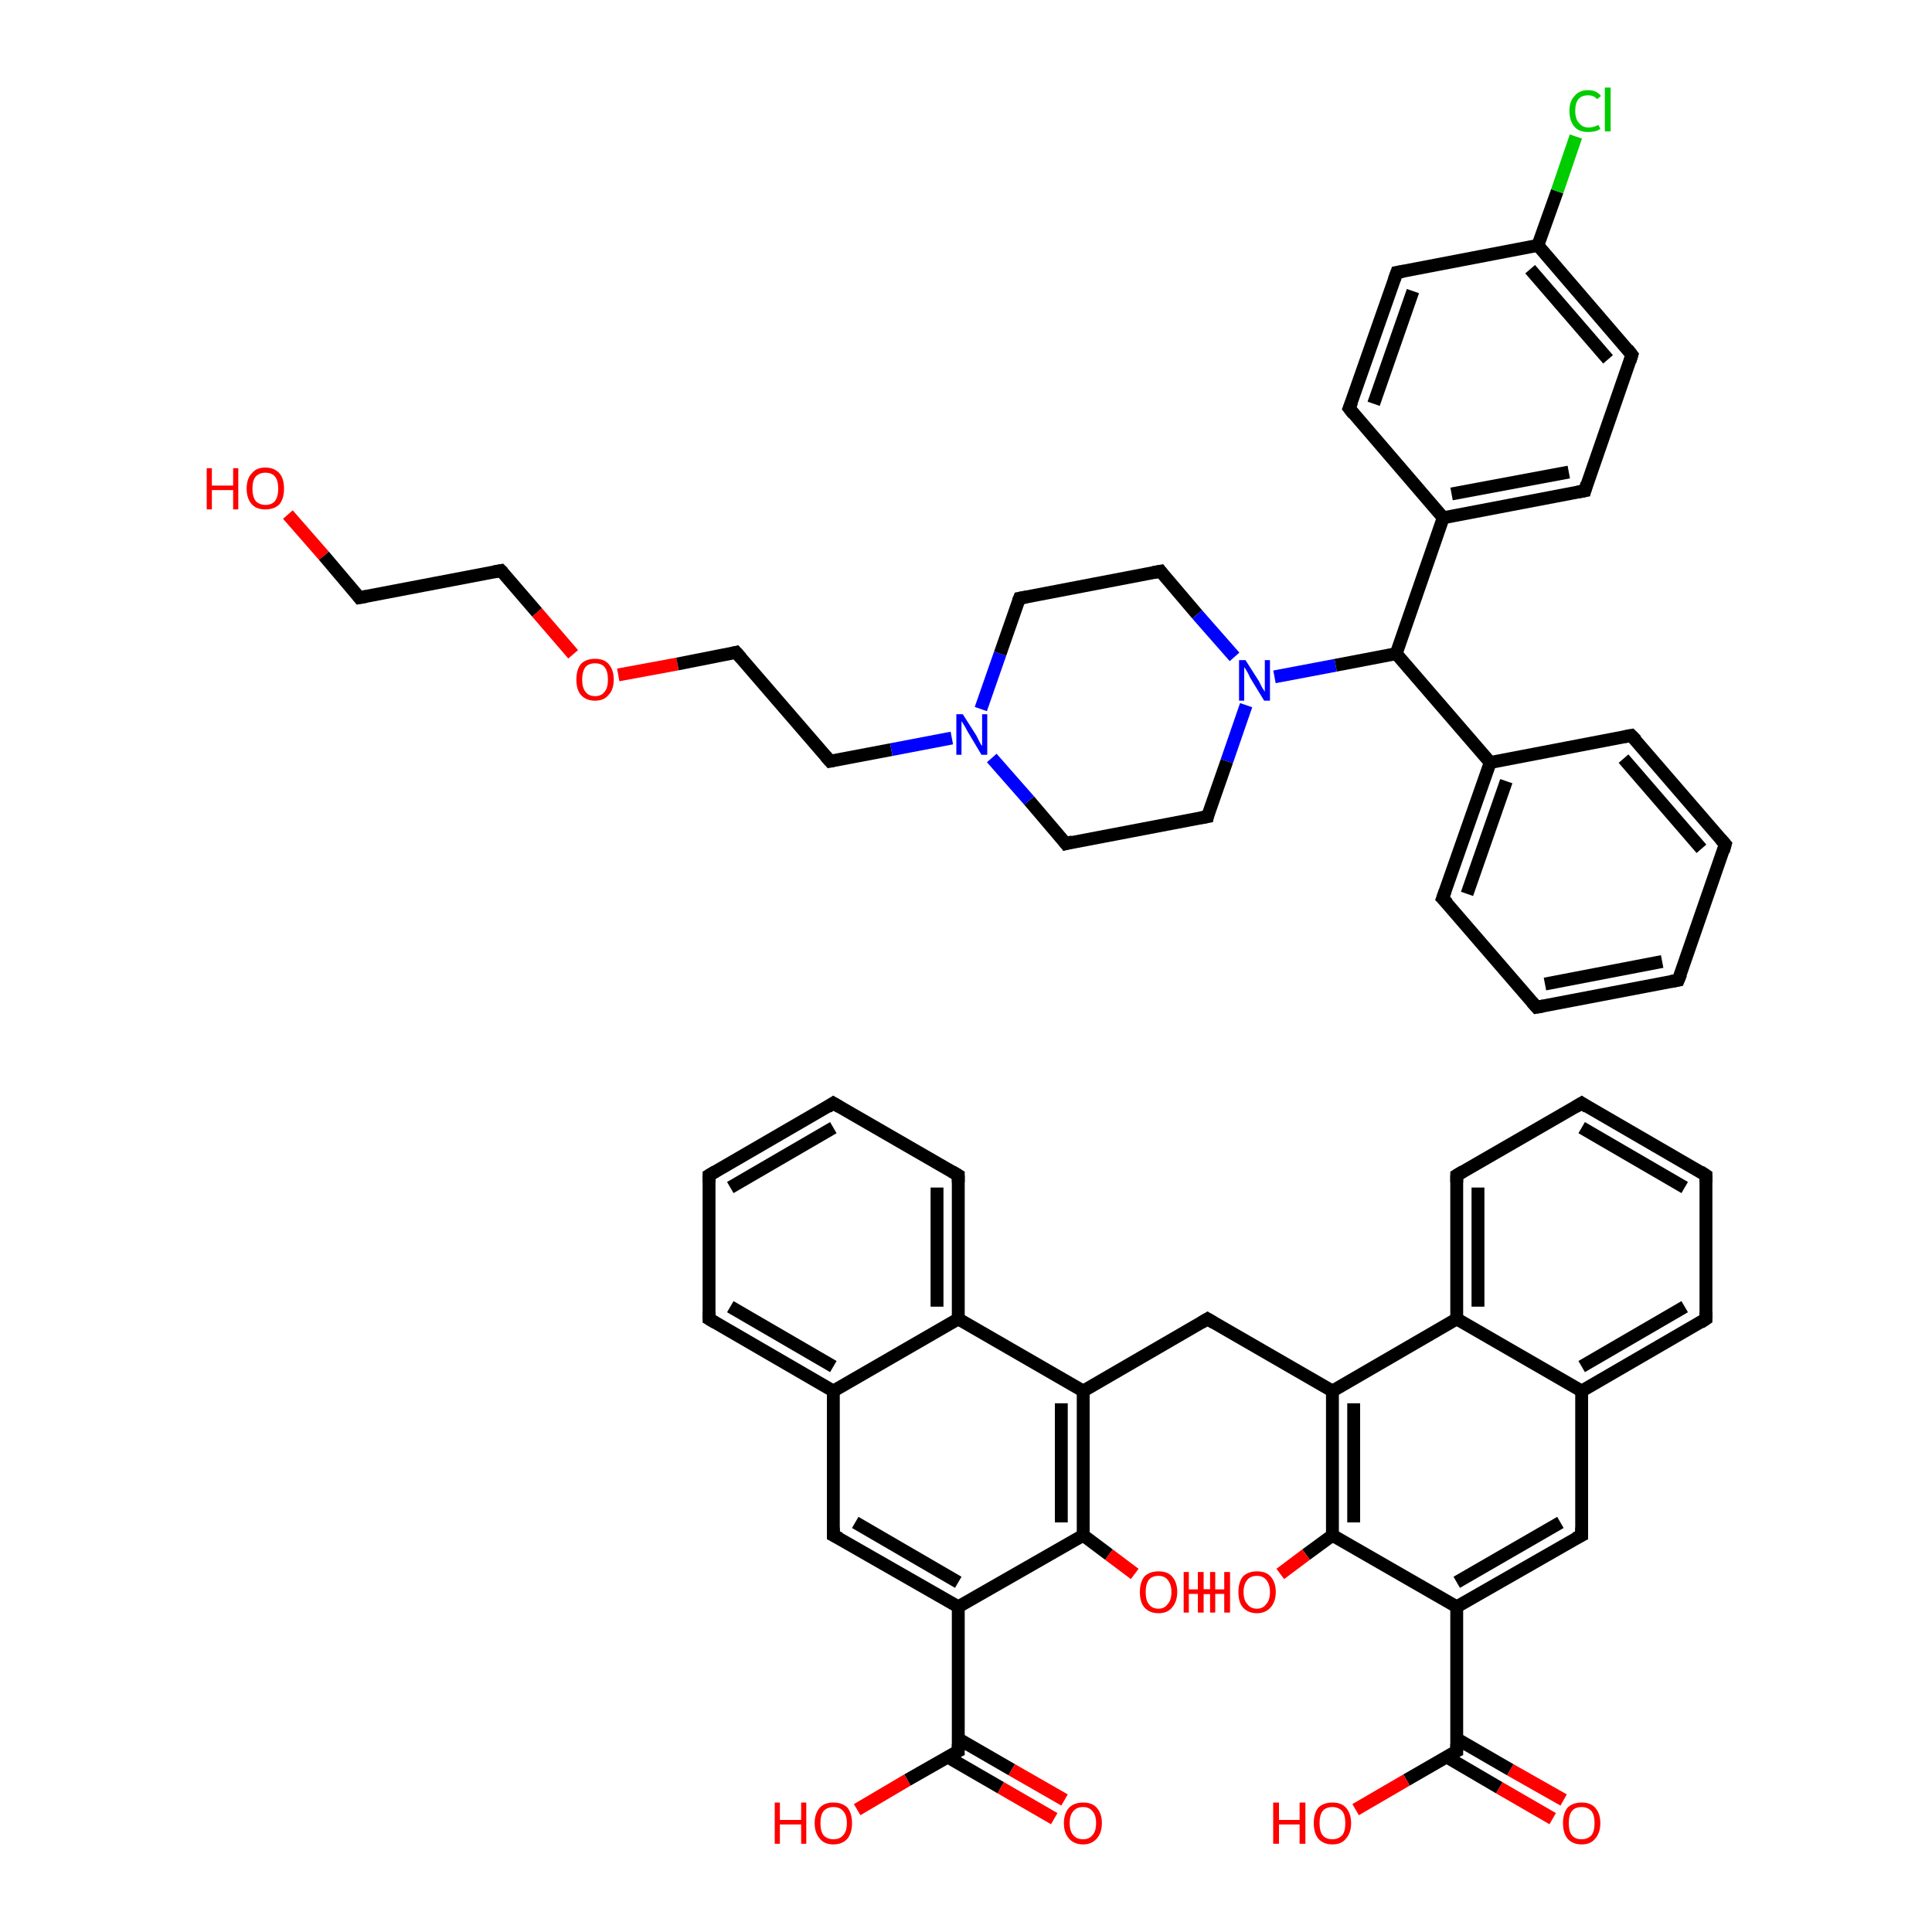 <?xml version='1.0' encoding='iso-8859-1'?>
<svg version='1.1' baseProfile='full'
              xmlns='http://www.w3.org/2000/svg'
                      xmlns:rdkit='http://www.rdkit.org/xml'
                      xmlns:xlink='http://www.w3.org/1999/xlink'
                  xml:space='preserve'
width='300px' height='300px' viewBox='0 0 300 300'>
<!-- END OF HEADER -->
<rect style='opacity:1.0;fill:#FFFFFF;stroke:none' width='300.0' height='300.0' x='0.0' y='0.0'> </rect>
<path class='bond-0 atom-0 atom-1' d='M 241.1,282.4 L 232.8,277.6' style='fill:none;fill-rule:evenodd;stroke:#FF0000;stroke-width:2.0px;stroke-linecap:butt;stroke-linejoin:miter;stroke-opacity:1' />
<path class='bond-0 atom-0 atom-1' d='M 232.8,277.6 L 224.6,272.8' style='fill:none;fill-rule:evenodd;stroke:#000000;stroke-width:2.0px;stroke-linecap:butt;stroke-linejoin:miter;stroke-opacity:1' />
<path class='bond-0 atom-0 atom-1' d='M 242.8,279.5 L 234.5,274.8' style='fill:none;fill-rule:evenodd;stroke:#FF0000;stroke-width:2.0px;stroke-linecap:butt;stroke-linejoin:miter;stroke-opacity:1' />
<path class='bond-0 atom-0 atom-1' d='M 234.5,274.8 L 226.2,270.0' style='fill:none;fill-rule:evenodd;stroke:#000000;stroke-width:2.0px;stroke-linecap:butt;stroke-linejoin:miter;stroke-opacity:1' />
<path class='bond-1 atom-1 atom-2' d='M 226.2,271.9 L 218.4,276.4' style='fill:none;fill-rule:evenodd;stroke:#000000;stroke-width:2.0px;stroke-linecap:butt;stroke-linejoin:miter;stroke-opacity:1' />
<path class='bond-1 atom-1 atom-2' d='M 218.4,276.4 L 210.5,281.0' style='fill:none;fill-rule:evenodd;stroke:#FF0000;stroke-width:2.0px;stroke-linecap:butt;stroke-linejoin:miter;stroke-opacity:1' />
<path class='bond-2 atom-1 atom-3' d='M 226.2,271.9 L 226.2,249.5' style='fill:none;fill-rule:evenodd;stroke:#000000;stroke-width:2.0px;stroke-linecap:butt;stroke-linejoin:miter;stroke-opacity:1' />
<path class='bond-3 atom-3 atom-4' d='M 226.2,249.5 L 245.6,238.4' style='fill:none;fill-rule:evenodd;stroke:#000000;stroke-width:2.0px;stroke-linecap:butt;stroke-linejoin:miter;stroke-opacity:1' />
<path class='bond-3 atom-3 atom-4' d='M 226.2,245.7 L 242.3,236.4' style='fill:none;fill-rule:evenodd;stroke:#000000;stroke-width:2.0px;stroke-linecap:butt;stroke-linejoin:miter;stroke-opacity:1' />
<path class='bond-4 atom-4 atom-5' d='M 245.6,238.4 L 245.6,216.0' style='fill:none;fill-rule:evenodd;stroke:#000000;stroke-width:2.0px;stroke-linecap:butt;stroke-linejoin:miter;stroke-opacity:1' />
<path class='bond-5 atom-5 atom-6' d='M 245.6,216.0 L 264.9,204.8' style='fill:none;fill-rule:evenodd;stroke:#000000;stroke-width:2.0px;stroke-linecap:butt;stroke-linejoin:miter;stroke-opacity:1' />
<path class='bond-5 atom-5 atom-6' d='M 245.6,212.2 L 261.6,202.9' style='fill:none;fill-rule:evenodd;stroke:#000000;stroke-width:2.0px;stroke-linecap:butt;stroke-linejoin:miter;stroke-opacity:1' />
<path class='bond-6 atom-6 atom-7' d='M 264.9,204.8 L 264.9,182.5' style='fill:none;fill-rule:evenodd;stroke:#000000;stroke-width:2.0px;stroke-linecap:butt;stroke-linejoin:miter;stroke-opacity:1' />
<path class='bond-7 atom-7 atom-8' d='M 264.9,182.5 L 245.6,171.3' style='fill:none;fill-rule:evenodd;stroke:#000000;stroke-width:2.0px;stroke-linecap:butt;stroke-linejoin:miter;stroke-opacity:1' />
<path class='bond-7 atom-7 atom-8' d='M 261.6,184.4 L 245.6,175.1' style='fill:none;fill-rule:evenodd;stroke:#000000;stroke-width:2.0px;stroke-linecap:butt;stroke-linejoin:miter;stroke-opacity:1' />
<path class='bond-8 atom-8 atom-9' d='M 245.6,171.3 L 226.2,182.5' style='fill:none;fill-rule:evenodd;stroke:#000000;stroke-width:2.0px;stroke-linecap:butt;stroke-linejoin:miter;stroke-opacity:1' />
<path class='bond-9 atom-9 atom-10' d='M 226.2,182.5 L 226.2,204.8' style='fill:none;fill-rule:evenodd;stroke:#000000;stroke-width:2.0px;stroke-linecap:butt;stroke-linejoin:miter;stroke-opacity:1' />
<path class='bond-9 atom-9 atom-10' d='M 229.5,184.4 L 229.5,202.9' style='fill:none;fill-rule:evenodd;stroke:#000000;stroke-width:2.0px;stroke-linecap:butt;stroke-linejoin:miter;stroke-opacity:1' />
<path class='bond-10 atom-10 atom-11' d='M 226.2,204.8 L 206.9,216.0' style='fill:none;fill-rule:evenodd;stroke:#000000;stroke-width:2.0px;stroke-linecap:butt;stroke-linejoin:miter;stroke-opacity:1' />
<path class='bond-11 atom-11 atom-12' d='M 206.9,216.0 L 187.5,204.8' style='fill:none;fill-rule:evenodd;stroke:#000000;stroke-width:2.0px;stroke-linecap:butt;stroke-linejoin:miter;stroke-opacity:1' />
<path class='bond-12 atom-12 atom-13' d='M 187.5,204.8 L 168.2,216.0' style='fill:none;fill-rule:evenodd;stroke:#000000;stroke-width:2.0px;stroke-linecap:butt;stroke-linejoin:miter;stroke-opacity:1' />
<path class='bond-13 atom-13 atom-14' d='M 168.2,216.0 L 168.2,238.4' style='fill:none;fill-rule:evenodd;stroke:#000000;stroke-width:2.0px;stroke-linecap:butt;stroke-linejoin:miter;stroke-opacity:1' />
<path class='bond-13 atom-13 atom-14' d='M 164.8,217.9 L 164.8,236.4' style='fill:none;fill-rule:evenodd;stroke:#000000;stroke-width:2.0px;stroke-linecap:butt;stroke-linejoin:miter;stroke-opacity:1' />
<path class='bond-14 atom-14 atom-15' d='M 168.2,238.4 L 172.2,241.4' style='fill:none;fill-rule:evenodd;stroke:#000000;stroke-width:2.0px;stroke-linecap:butt;stroke-linejoin:miter;stroke-opacity:1' />
<path class='bond-14 atom-14 atom-15' d='M 172.2,241.4 L 176.2,244.4' style='fill:none;fill-rule:evenodd;stroke:#FF0000;stroke-width:2.0px;stroke-linecap:butt;stroke-linejoin:miter;stroke-opacity:1' />
<path class='bond-15 atom-14 atom-16' d='M 168.2,238.4 L 148.8,249.5' style='fill:none;fill-rule:evenodd;stroke:#000000;stroke-width:2.0px;stroke-linecap:butt;stroke-linejoin:miter;stroke-opacity:1' />
<path class='bond-16 atom-16 atom-17' d='M 148.8,249.5 L 148.8,271.9' style='fill:none;fill-rule:evenodd;stroke:#000000;stroke-width:2.0px;stroke-linecap:butt;stroke-linejoin:miter;stroke-opacity:1' />
<path class='bond-17 atom-17 atom-18' d='M 147.1,272.8 L 155.4,277.6' style='fill:none;fill-rule:evenodd;stroke:#000000;stroke-width:2.0px;stroke-linecap:butt;stroke-linejoin:miter;stroke-opacity:1' />
<path class='bond-17 atom-17 atom-18' d='M 155.4,277.6 L 163.7,282.4' style='fill:none;fill-rule:evenodd;stroke:#FF0000;stroke-width:2.0px;stroke-linecap:butt;stroke-linejoin:miter;stroke-opacity:1' />
<path class='bond-17 atom-17 atom-18' d='M 148.8,270.0 L 157.1,274.8' style='fill:none;fill-rule:evenodd;stroke:#000000;stroke-width:2.0px;stroke-linecap:butt;stroke-linejoin:miter;stroke-opacity:1' />
<path class='bond-17 atom-17 atom-18' d='M 157.1,274.8 L 165.3,279.5' style='fill:none;fill-rule:evenodd;stroke:#FF0000;stroke-width:2.0px;stroke-linecap:butt;stroke-linejoin:miter;stroke-opacity:1' />
<path class='bond-18 atom-17 atom-19' d='M 148.8,271.9 L 140.9,276.4' style='fill:none;fill-rule:evenodd;stroke:#000000;stroke-width:2.0px;stroke-linecap:butt;stroke-linejoin:miter;stroke-opacity:1' />
<path class='bond-18 atom-17 atom-19' d='M 140.9,276.4 L 133.1,281.0' style='fill:none;fill-rule:evenodd;stroke:#FF0000;stroke-width:2.0px;stroke-linecap:butt;stroke-linejoin:miter;stroke-opacity:1' />
<path class='bond-19 atom-16 atom-20' d='M 148.8,249.5 L 129.4,238.4' style='fill:none;fill-rule:evenodd;stroke:#000000;stroke-width:2.0px;stroke-linecap:butt;stroke-linejoin:miter;stroke-opacity:1' />
<path class='bond-19 atom-16 atom-20' d='M 148.8,245.7 L 132.8,236.4' style='fill:none;fill-rule:evenodd;stroke:#000000;stroke-width:2.0px;stroke-linecap:butt;stroke-linejoin:miter;stroke-opacity:1' />
<path class='bond-20 atom-20 atom-21' d='M 129.4,238.4 L 129.4,216.0' style='fill:none;fill-rule:evenodd;stroke:#000000;stroke-width:2.0px;stroke-linecap:butt;stroke-linejoin:miter;stroke-opacity:1' />
<path class='bond-21 atom-21 atom-22' d='M 129.4,216.0 L 110.1,204.8' style='fill:none;fill-rule:evenodd;stroke:#000000;stroke-width:2.0px;stroke-linecap:butt;stroke-linejoin:miter;stroke-opacity:1' />
<path class='bond-21 atom-21 atom-22' d='M 129.4,212.2 L 113.4,202.9' style='fill:none;fill-rule:evenodd;stroke:#000000;stroke-width:2.0px;stroke-linecap:butt;stroke-linejoin:miter;stroke-opacity:1' />
<path class='bond-22 atom-22 atom-23' d='M 110.1,204.8 L 110.1,182.5' style='fill:none;fill-rule:evenodd;stroke:#000000;stroke-width:2.0px;stroke-linecap:butt;stroke-linejoin:miter;stroke-opacity:1' />
<path class='bond-23 atom-23 atom-24' d='M 110.1,182.5 L 129.4,171.3' style='fill:none;fill-rule:evenodd;stroke:#000000;stroke-width:2.0px;stroke-linecap:butt;stroke-linejoin:miter;stroke-opacity:1' />
<path class='bond-23 atom-23 atom-24' d='M 113.4,184.4 L 129.4,175.1' style='fill:none;fill-rule:evenodd;stroke:#000000;stroke-width:2.0px;stroke-linecap:butt;stroke-linejoin:miter;stroke-opacity:1' />
<path class='bond-24 atom-24 atom-25' d='M 129.4,171.3 L 148.8,182.5' style='fill:none;fill-rule:evenodd;stroke:#000000;stroke-width:2.0px;stroke-linecap:butt;stroke-linejoin:miter;stroke-opacity:1' />
<path class='bond-25 atom-25 atom-26' d='M 148.8,182.5 L 148.8,204.8' style='fill:none;fill-rule:evenodd;stroke:#000000;stroke-width:2.0px;stroke-linecap:butt;stroke-linejoin:miter;stroke-opacity:1' />
<path class='bond-25 atom-25 atom-26' d='M 145.5,184.4 L 145.5,202.9' style='fill:none;fill-rule:evenodd;stroke:#000000;stroke-width:2.0px;stroke-linecap:butt;stroke-linejoin:miter;stroke-opacity:1' />
<path class='bond-26 atom-11 atom-27' d='M 206.9,216.0 L 206.9,238.4' style='fill:none;fill-rule:evenodd;stroke:#000000;stroke-width:2.0px;stroke-linecap:butt;stroke-linejoin:miter;stroke-opacity:1' />
<path class='bond-26 atom-11 atom-27' d='M 210.2,217.9 L 210.2,236.4' style='fill:none;fill-rule:evenodd;stroke:#000000;stroke-width:2.0px;stroke-linecap:butt;stroke-linejoin:miter;stroke-opacity:1' />
<path class='bond-27 atom-27 atom-28' d='M 206.9,238.4 L 202.8,241.4' style='fill:none;fill-rule:evenodd;stroke:#000000;stroke-width:2.0px;stroke-linecap:butt;stroke-linejoin:miter;stroke-opacity:1' />
<path class='bond-27 atom-27 atom-28' d='M 202.8,241.4 L 198.8,244.4' style='fill:none;fill-rule:evenodd;stroke:#FF0000;stroke-width:2.0px;stroke-linecap:butt;stroke-linejoin:miter;stroke-opacity:1' />
<path class='bond-28 atom-29 atom-30' d='M 44.7,79.9 L 50.3,86.3' style='fill:none;fill-rule:evenodd;stroke:#FF0000;stroke-width:2.0px;stroke-linecap:butt;stroke-linejoin:miter;stroke-opacity:1' />
<path class='bond-28 atom-29 atom-30' d='M 50.3,86.3 L 55.8,92.8' style='fill:none;fill-rule:evenodd;stroke:#000000;stroke-width:2.0px;stroke-linecap:butt;stroke-linejoin:miter;stroke-opacity:1' />
<path class='bond-29 atom-30 atom-31' d='M 55.8,92.8 L 77.8,88.6' style='fill:none;fill-rule:evenodd;stroke:#000000;stroke-width:2.0px;stroke-linecap:butt;stroke-linejoin:miter;stroke-opacity:1' />
<path class='bond-30 atom-31 atom-32' d='M 77.8,88.6 L 83.4,95.1' style='fill:none;fill-rule:evenodd;stroke:#000000;stroke-width:2.0px;stroke-linecap:butt;stroke-linejoin:miter;stroke-opacity:1' />
<path class='bond-30 atom-31 atom-32' d='M 83.4,95.1 L 89.0,101.6' style='fill:none;fill-rule:evenodd;stroke:#FF0000;stroke-width:2.0px;stroke-linecap:butt;stroke-linejoin:miter;stroke-opacity:1' />
<path class='bond-31 atom-32 atom-33' d='M 96.0,104.8 L 105.2,103.1' style='fill:none;fill-rule:evenodd;stroke:#FF0000;stroke-width:2.0px;stroke-linecap:butt;stroke-linejoin:miter;stroke-opacity:1' />
<path class='bond-31 atom-32 atom-33' d='M 105.2,103.1 L 114.3,101.3' style='fill:none;fill-rule:evenodd;stroke:#000000;stroke-width:2.0px;stroke-linecap:butt;stroke-linejoin:miter;stroke-opacity:1' />
<path class='bond-32 atom-33 atom-34' d='M 114.3,101.3 L 128.9,118.2' style='fill:none;fill-rule:evenodd;stroke:#000000;stroke-width:2.0px;stroke-linecap:butt;stroke-linejoin:miter;stroke-opacity:1' />
<path class='bond-33 atom-34 atom-35' d='M 128.9,118.2 L 138.4,116.4' style='fill:none;fill-rule:evenodd;stroke:#000000;stroke-width:2.0px;stroke-linecap:butt;stroke-linejoin:miter;stroke-opacity:1' />
<path class='bond-33 atom-34 atom-35' d='M 138.4,116.4 L 147.8,114.6' style='fill:none;fill-rule:evenodd;stroke:#0000FF;stroke-width:2.0px;stroke-linecap:butt;stroke-linejoin:miter;stroke-opacity:1' />
<path class='bond-34 atom-35 atom-36' d='M 152.3,110.1 L 155.3,101.5' style='fill:none;fill-rule:evenodd;stroke:#0000FF;stroke-width:2.0px;stroke-linecap:butt;stroke-linejoin:miter;stroke-opacity:1' />
<path class='bond-34 atom-35 atom-36' d='M 155.3,101.5 L 158.3,92.9' style='fill:none;fill-rule:evenodd;stroke:#000000;stroke-width:2.0px;stroke-linecap:butt;stroke-linejoin:miter;stroke-opacity:1' />
<path class='bond-35 atom-36 atom-37' d='M 158.3,92.9 L 180.2,88.7' style='fill:none;fill-rule:evenodd;stroke:#000000;stroke-width:2.0px;stroke-linecap:butt;stroke-linejoin:miter;stroke-opacity:1' />
<path class='bond-36 atom-37 atom-38' d='M 180.2,88.7 L 185.9,95.4' style='fill:none;fill-rule:evenodd;stroke:#000000;stroke-width:2.0px;stroke-linecap:butt;stroke-linejoin:miter;stroke-opacity:1' />
<path class='bond-36 atom-37 atom-38' d='M 185.9,95.4 L 191.7,102.0' style='fill:none;fill-rule:evenodd;stroke:#0000FF;stroke-width:2.0px;stroke-linecap:butt;stroke-linejoin:miter;stroke-opacity:1' />
<path class='bond-37 atom-38 atom-39' d='M 197.9,105.1 L 207.4,103.3' style='fill:none;fill-rule:evenodd;stroke:#0000FF;stroke-width:2.0px;stroke-linecap:butt;stroke-linejoin:miter;stroke-opacity:1' />
<path class='bond-37 atom-38 atom-39' d='M 207.4,103.3 L 216.8,101.5' style='fill:none;fill-rule:evenodd;stroke:#000000;stroke-width:2.0px;stroke-linecap:butt;stroke-linejoin:miter;stroke-opacity:1' />
<path class='bond-38 atom-39 atom-40' d='M 216.8,101.5 L 231.4,118.4' style='fill:none;fill-rule:evenodd;stroke:#000000;stroke-width:2.0px;stroke-linecap:butt;stroke-linejoin:miter;stroke-opacity:1' />
<path class='bond-39 atom-40 atom-41' d='M 231.4,118.4 L 224.0,139.5' style='fill:none;fill-rule:evenodd;stroke:#000000;stroke-width:2.0px;stroke-linecap:butt;stroke-linejoin:miter;stroke-opacity:1' />
<path class='bond-39 atom-40 atom-41' d='M 233.9,121.3 L 227.8,138.8' style='fill:none;fill-rule:evenodd;stroke:#000000;stroke-width:2.0px;stroke-linecap:butt;stroke-linejoin:miter;stroke-opacity:1' />
<path class='bond-40 atom-41 atom-42' d='M 224.0,139.5 L 238.6,156.4' style='fill:none;fill-rule:evenodd;stroke:#000000;stroke-width:2.0px;stroke-linecap:butt;stroke-linejoin:miter;stroke-opacity:1' />
<path class='bond-41 atom-42 atom-43' d='M 238.6,156.4 L 260.6,152.2' style='fill:none;fill-rule:evenodd;stroke:#000000;stroke-width:2.0px;stroke-linecap:butt;stroke-linejoin:miter;stroke-opacity:1' />
<path class='bond-41 atom-42 atom-43' d='M 239.9,152.8 L 258.1,149.3' style='fill:none;fill-rule:evenodd;stroke:#000000;stroke-width:2.0px;stroke-linecap:butt;stroke-linejoin:miter;stroke-opacity:1' />
<path class='bond-42 atom-43 atom-44' d='M 260.6,152.2 L 267.9,131.1' style='fill:none;fill-rule:evenodd;stroke:#000000;stroke-width:2.0px;stroke-linecap:butt;stroke-linejoin:miter;stroke-opacity:1' />
<path class='bond-43 atom-44 atom-45' d='M 267.9,131.1 L 253.3,114.2' style='fill:none;fill-rule:evenodd;stroke:#000000;stroke-width:2.0px;stroke-linecap:butt;stroke-linejoin:miter;stroke-opacity:1' />
<path class='bond-43 atom-44 atom-45' d='M 264.2,131.8 L 252.1,117.8' style='fill:none;fill-rule:evenodd;stroke:#000000;stroke-width:2.0px;stroke-linecap:butt;stroke-linejoin:miter;stroke-opacity:1' />
<path class='bond-44 atom-39 atom-46' d='M 216.8,101.5 L 224.1,80.4' style='fill:none;fill-rule:evenodd;stroke:#000000;stroke-width:2.0px;stroke-linecap:butt;stroke-linejoin:miter;stroke-opacity:1' />
<path class='bond-45 atom-46 atom-47' d='M 224.1,80.4 L 246.1,76.2' style='fill:none;fill-rule:evenodd;stroke:#000000;stroke-width:2.0px;stroke-linecap:butt;stroke-linejoin:miter;stroke-opacity:1' />
<path class='bond-45 atom-46 atom-47' d='M 225.4,76.7 L 243.6,73.3' style='fill:none;fill-rule:evenodd;stroke:#000000;stroke-width:2.0px;stroke-linecap:butt;stroke-linejoin:miter;stroke-opacity:1' />
<path class='bond-46 atom-47 atom-48' d='M 246.1,76.2 L 253.4,55.1' style='fill:none;fill-rule:evenodd;stroke:#000000;stroke-width:2.0px;stroke-linecap:butt;stroke-linejoin:miter;stroke-opacity:1' />
<path class='bond-47 atom-48 atom-49' d='M 253.4,55.1 L 238.8,38.1' style='fill:none;fill-rule:evenodd;stroke:#000000;stroke-width:2.0px;stroke-linecap:butt;stroke-linejoin:miter;stroke-opacity:1' />
<path class='bond-47 atom-48 atom-49' d='M 249.7,55.8 L 237.6,41.8' style='fill:none;fill-rule:evenodd;stroke:#000000;stroke-width:2.0px;stroke-linecap:butt;stroke-linejoin:miter;stroke-opacity:1' />
<path class='bond-48 atom-49 atom-50' d='M 238.8,38.1 L 241.8,29.7' style='fill:none;fill-rule:evenodd;stroke:#000000;stroke-width:2.0px;stroke-linecap:butt;stroke-linejoin:miter;stroke-opacity:1' />
<path class='bond-48 atom-49 atom-50' d='M 241.8,29.7 L 244.7,21.2' style='fill:none;fill-rule:evenodd;stroke:#00CC00;stroke-width:2.0px;stroke-linecap:butt;stroke-linejoin:miter;stroke-opacity:1' />
<path class='bond-49 atom-49 atom-51' d='M 238.8,38.1 L 216.9,42.3' style='fill:none;fill-rule:evenodd;stroke:#000000;stroke-width:2.0px;stroke-linecap:butt;stroke-linejoin:miter;stroke-opacity:1' />
<path class='bond-50 atom-51 atom-52' d='M 216.9,42.3 L 209.5,63.4' style='fill:none;fill-rule:evenodd;stroke:#000000;stroke-width:2.0px;stroke-linecap:butt;stroke-linejoin:miter;stroke-opacity:1' />
<path class='bond-50 atom-51 atom-52' d='M 219.4,45.2 L 213.3,62.7' style='fill:none;fill-rule:evenodd;stroke:#000000;stroke-width:2.0px;stroke-linecap:butt;stroke-linejoin:miter;stroke-opacity:1' />
<path class='bond-51 atom-38 atom-53' d='M 193.5,109.5 L 190.5,118.2' style='fill:none;fill-rule:evenodd;stroke:#0000FF;stroke-width:2.0px;stroke-linecap:butt;stroke-linejoin:miter;stroke-opacity:1' />
<path class='bond-51 atom-38 atom-53' d='M 190.5,118.2 L 187.5,126.8' style='fill:none;fill-rule:evenodd;stroke:#000000;stroke-width:2.0px;stroke-linecap:butt;stroke-linejoin:miter;stroke-opacity:1' />
<path class='bond-52 atom-53 atom-54' d='M 187.5,126.8 L 165.5,131.0' style='fill:none;fill-rule:evenodd;stroke:#000000;stroke-width:2.0px;stroke-linecap:butt;stroke-linejoin:miter;stroke-opacity:1' />
<path class='bond-53 atom-27 atom-3' d='M 206.9,238.4 L 226.2,249.5' style='fill:none;fill-rule:evenodd;stroke:#000000;stroke-width:2.0px;stroke-linecap:butt;stroke-linejoin:miter;stroke-opacity:1' />
<path class='bond-54 atom-54 atom-35' d='M 165.5,131.0 L 159.8,124.3' style='fill:none;fill-rule:evenodd;stroke:#000000;stroke-width:2.0px;stroke-linecap:butt;stroke-linejoin:miter;stroke-opacity:1' />
<path class='bond-54 atom-54 atom-35' d='M 159.8,124.3 L 154.0,117.7' style='fill:none;fill-rule:evenodd;stroke:#0000FF;stroke-width:2.0px;stroke-linecap:butt;stroke-linejoin:miter;stroke-opacity:1' />
<path class='bond-55 atom-10 atom-5' d='M 226.2,204.8 L 245.6,216.0' style='fill:none;fill-rule:evenodd;stroke:#000000;stroke-width:2.0px;stroke-linecap:butt;stroke-linejoin:miter;stroke-opacity:1' />
<path class='bond-56 atom-26 atom-13' d='M 148.8,204.8 L 168.2,216.0' style='fill:none;fill-rule:evenodd;stroke:#000000;stroke-width:2.0px;stroke-linecap:butt;stroke-linejoin:miter;stroke-opacity:1' />
<path class='bond-57 atom-45 atom-40' d='M 253.3,114.2 L 231.4,118.4' style='fill:none;fill-rule:evenodd;stroke:#000000;stroke-width:2.0px;stroke-linecap:butt;stroke-linejoin:miter;stroke-opacity:1' />
<path class='bond-58 atom-52 atom-46' d='M 209.5,63.4 L 224.1,80.4' style='fill:none;fill-rule:evenodd;stroke:#000000;stroke-width:2.0px;stroke-linecap:butt;stroke-linejoin:miter;stroke-opacity:1' />
<path class='bond-59 atom-26 atom-21' d='M 148.8,204.8 L 129.4,216.0' style='fill:none;fill-rule:evenodd;stroke:#000000;stroke-width:2.0px;stroke-linecap:butt;stroke-linejoin:miter;stroke-opacity:1' />
<path d='M 225.8,272.1 L 226.2,271.9 L 226.2,270.8' style='fill:none;stroke:#000000;stroke-width:2.0px;stroke-linecap:butt;stroke-linejoin:miter;stroke-opacity:1;' />
<path d='M 244.6,238.9 L 245.6,238.4 L 245.6,237.2' style='fill:none;stroke:#000000;stroke-width:2.0px;stroke-linecap:butt;stroke-linejoin:miter;stroke-opacity:1;' />
<path d='M 264.0,205.4 L 264.9,204.8 L 264.9,203.7' style='fill:none;stroke:#000000;stroke-width:2.0px;stroke-linecap:butt;stroke-linejoin:miter;stroke-opacity:1;' />
<path d='M 264.9,183.6 L 264.9,182.5 L 264.0,181.9' style='fill:none;stroke:#000000;stroke-width:2.0px;stroke-linecap:butt;stroke-linejoin:miter;stroke-opacity:1;' />
<path d='M 246.5,171.9 L 245.6,171.3 L 244.6,171.9' style='fill:none;stroke:#000000;stroke-width:2.0px;stroke-linecap:butt;stroke-linejoin:miter;stroke-opacity:1;' />
<path d='M 227.2,181.9 L 226.2,182.5 L 226.2,183.6' style='fill:none;stroke:#000000;stroke-width:2.0px;stroke-linecap:butt;stroke-linejoin:miter;stroke-opacity:1;' />
<path d='M 188.5,205.4 L 187.5,204.8 L 186.5,205.4' style='fill:none;stroke:#000000;stroke-width:2.0px;stroke-linecap:butt;stroke-linejoin:miter;stroke-opacity:1;' />
<path d='M 148.8,270.8 L 148.8,271.9 L 148.4,272.1' style='fill:none;stroke:#000000;stroke-width:2.0px;stroke-linecap:butt;stroke-linejoin:miter;stroke-opacity:1;' />
<path d='M 130.4,238.9 L 129.4,238.4 L 129.4,237.2' style='fill:none;stroke:#000000;stroke-width:2.0px;stroke-linecap:butt;stroke-linejoin:miter;stroke-opacity:1;' />
<path d='M 111.1,205.4 L 110.1,204.8 L 110.1,203.7' style='fill:none;stroke:#000000;stroke-width:2.0px;stroke-linecap:butt;stroke-linejoin:miter;stroke-opacity:1;' />
<path d='M 110.1,183.6 L 110.1,182.5 L 111.1,181.9' style='fill:none;stroke:#000000;stroke-width:2.0px;stroke-linecap:butt;stroke-linejoin:miter;stroke-opacity:1;' />
<path d='M 128.5,171.9 L 129.4,171.3 L 130.4,171.9' style='fill:none;stroke:#000000;stroke-width:2.0px;stroke-linecap:butt;stroke-linejoin:miter;stroke-opacity:1;' />
<path d='M 147.8,181.9 L 148.8,182.5 L 148.8,183.6' style='fill:none;stroke:#000000;stroke-width:2.0px;stroke-linecap:butt;stroke-linejoin:miter;stroke-opacity:1;' />
<path d='M 55.5,92.4 L 55.8,92.8 L 56.9,92.6' style='fill:none;stroke:#000000;stroke-width:2.0px;stroke-linecap:butt;stroke-linejoin:miter;stroke-opacity:1;' />
<path d='M 76.7,88.8 L 77.8,88.6 L 78.1,88.9' style='fill:none;stroke:#000000;stroke-width:2.0px;stroke-linecap:butt;stroke-linejoin:miter;stroke-opacity:1;' />
<path d='M 113.9,101.4 L 114.3,101.3 L 115.1,102.2' style='fill:none;stroke:#000000;stroke-width:2.0px;stroke-linecap:butt;stroke-linejoin:miter;stroke-opacity:1;' />
<path d='M 128.2,117.4 L 128.9,118.2 L 129.4,118.1' style='fill:none;stroke:#000000;stroke-width:2.0px;stroke-linecap:butt;stroke-linejoin:miter;stroke-opacity:1;' />
<path d='M 158.1,93.4 L 158.3,92.9 L 159.4,92.7' style='fill:none;stroke:#000000;stroke-width:2.0px;stroke-linecap:butt;stroke-linejoin:miter;stroke-opacity:1;' />
<path d='M 179.1,88.9 L 180.2,88.7 L 180.5,89.1' style='fill:none;stroke:#000000;stroke-width:2.0px;stroke-linecap:butt;stroke-linejoin:miter;stroke-opacity:1;' />
<path d='M 224.4,138.4 L 224.0,139.5 L 224.8,140.3' style='fill:none;stroke:#000000;stroke-width:2.0px;stroke-linecap:butt;stroke-linejoin:miter;stroke-opacity:1;' />
<path d='M 237.9,155.6 L 238.6,156.4 L 239.7,156.2' style='fill:none;stroke:#000000;stroke-width:2.0px;stroke-linecap:butt;stroke-linejoin:miter;stroke-opacity:1;' />
<path d='M 259.5,152.4 L 260.6,152.2 L 261.0,151.2' style='fill:none;stroke:#000000;stroke-width:2.0px;stroke-linecap:butt;stroke-linejoin:miter;stroke-opacity:1;' />
<path d='M 267.6,132.2 L 267.9,131.1 L 267.2,130.3' style='fill:none;stroke:#000000;stroke-width:2.0px;stroke-linecap:butt;stroke-linejoin:miter;stroke-opacity:1;' />
<path d='M 254.1,115.0 L 253.3,114.2 L 252.2,114.4' style='fill:none;stroke:#000000;stroke-width:2.0px;stroke-linecap:butt;stroke-linejoin:miter;stroke-opacity:1;' />
<path d='M 245.0,76.4 L 246.1,76.2 L 246.4,75.1' style='fill:none;stroke:#000000;stroke-width:2.0px;stroke-linecap:butt;stroke-linejoin:miter;stroke-opacity:1;' />
<path d='M 253.1,56.1 L 253.4,55.1 L 252.7,54.2' style='fill:none;stroke:#000000;stroke-width:2.0px;stroke-linecap:butt;stroke-linejoin:miter;stroke-opacity:1;' />
<path d='M 218.0,42.1 L 216.9,42.3 L 216.5,43.4' style='fill:none;stroke:#000000;stroke-width:2.0px;stroke-linecap:butt;stroke-linejoin:miter;stroke-opacity:1;' />
<path d='M 209.9,62.4 L 209.5,63.4 L 210.2,64.3' style='fill:none;stroke:#000000;stroke-width:2.0px;stroke-linecap:butt;stroke-linejoin:miter;stroke-opacity:1;' />
<path d='M 187.6,126.3 L 187.5,126.8 L 186.4,127.0' style='fill:none;stroke:#000000;stroke-width:2.0px;stroke-linecap:butt;stroke-linejoin:miter;stroke-opacity:1;' />
<path d='M 166.6,130.7 L 165.5,131.0 L 165.2,130.6' style='fill:none;stroke:#000000;stroke-width:2.0px;stroke-linecap:butt;stroke-linejoin:miter;stroke-opacity:1;' />
<path class='atom-0' d='M 242.7 283.1
Q 242.7 281.6, 243.4 280.7
Q 244.2 279.9, 245.6 279.9
Q 247.0 279.9, 247.7 280.7
Q 248.5 281.6, 248.5 283.1
Q 248.5 284.6, 247.7 285.5
Q 247.0 286.4, 245.6 286.4
Q 244.2 286.4, 243.4 285.5
Q 242.7 284.6, 242.7 283.1
M 245.6 285.6
Q 246.5 285.6, 247.1 285.0
Q 247.6 284.4, 247.6 283.1
Q 247.6 281.8, 247.1 281.2
Q 246.5 280.6, 245.6 280.6
Q 244.6 280.6, 244.1 281.2
Q 243.6 281.8, 243.6 283.1
Q 243.6 284.4, 244.1 285.0
Q 244.6 285.6, 245.6 285.6
' fill='#FF0000'/>
<path class='atom-2' d='M 197.7 279.9
L 198.6 279.9
L 198.6 282.6
L 201.8 282.6
L 201.8 279.9
L 202.7 279.9
L 202.7 286.3
L 201.8 286.3
L 201.8 283.3
L 198.6 283.3
L 198.6 286.3
L 197.7 286.3
L 197.7 279.9
' fill='#FF0000'/>
<path class='atom-2' d='M 204.0 283.1
Q 204.0 281.6, 204.7 280.7
Q 205.5 279.9, 206.9 279.9
Q 208.3 279.9, 209.0 280.7
Q 209.8 281.6, 209.8 283.1
Q 209.8 284.6, 209.0 285.5
Q 208.3 286.4, 206.9 286.4
Q 205.5 286.4, 204.7 285.5
Q 204.0 284.6, 204.0 283.1
M 206.9 285.6
Q 207.8 285.6, 208.4 285.0
Q 208.9 284.4, 208.9 283.1
Q 208.9 281.8, 208.4 281.2
Q 207.8 280.6, 206.9 280.6
Q 205.9 280.6, 205.4 281.2
Q 204.9 281.8, 204.9 283.1
Q 204.9 284.4, 205.4 285.0
Q 205.9 285.6, 206.9 285.6
' fill='#FF0000'/>
<path class='atom-15' d='M 177.0 247.2
Q 177.0 245.7, 177.7 244.8
Q 178.5 244.0, 179.9 244.0
Q 181.3 244.0, 182.0 244.8
Q 182.8 245.7, 182.8 247.2
Q 182.8 248.7, 182.0 249.6
Q 181.3 250.5, 179.9 250.5
Q 178.5 250.5, 177.7 249.6
Q 177.0 248.8, 177.0 247.2
M 179.9 249.8
Q 180.8 249.8, 181.3 249.1
Q 181.9 248.5, 181.9 247.2
Q 181.9 246.0, 181.3 245.3
Q 180.8 244.7, 179.9 244.7
Q 178.9 244.7, 178.4 245.3
Q 177.9 246.0, 177.9 247.2
Q 177.9 248.5, 178.4 249.1
Q 178.9 249.8, 179.9 249.8
' fill='#FF0000'/>
<path class='atom-15' d='M 183.8 244.1
L 184.6 244.1
L 184.6 246.8
L 187.9 246.8
L 187.9 244.1
L 188.7 244.1
L 188.7 250.4
L 187.9 250.4
L 187.9 247.5
L 184.6 247.5
L 184.6 250.4
L 183.8 250.4
L 183.8 244.1
' fill='#FF0000'/>
<path class='atom-18' d='M 165.2 283.1
Q 165.2 281.6, 166.0 280.7
Q 166.8 279.9, 168.2 279.9
Q 169.6 279.9, 170.3 280.7
Q 171.1 281.6, 171.1 283.1
Q 171.1 284.6, 170.3 285.5
Q 169.5 286.4, 168.2 286.4
Q 166.8 286.4, 166.0 285.5
Q 165.2 284.6, 165.2 283.1
M 168.2 285.6
Q 169.1 285.6, 169.6 285.0
Q 170.2 284.4, 170.2 283.1
Q 170.2 281.8, 169.6 281.2
Q 169.1 280.6, 168.2 280.6
Q 167.2 280.6, 166.7 281.2
Q 166.1 281.8, 166.1 283.1
Q 166.1 284.4, 166.7 285.0
Q 167.2 285.6, 168.2 285.6
' fill='#FF0000'/>
<path class='atom-19' d='M 120.3 279.9
L 121.1 279.9
L 121.1 282.6
L 124.4 282.6
L 124.4 279.9
L 125.2 279.9
L 125.2 286.3
L 124.4 286.3
L 124.4 283.3
L 121.1 283.3
L 121.1 286.3
L 120.3 286.3
L 120.3 279.9
' fill='#FF0000'/>
<path class='atom-19' d='M 126.5 283.1
Q 126.5 281.6, 127.3 280.7
Q 128.0 279.9, 129.4 279.9
Q 130.8 279.9, 131.6 280.7
Q 132.3 281.6, 132.3 283.1
Q 132.3 284.6, 131.6 285.5
Q 130.8 286.4, 129.4 286.4
Q 128.0 286.4, 127.3 285.5
Q 126.5 284.6, 126.5 283.1
M 129.4 285.6
Q 130.4 285.6, 130.9 285.0
Q 131.5 284.4, 131.5 283.1
Q 131.5 281.8, 130.9 281.2
Q 130.4 280.6, 129.4 280.6
Q 128.5 280.6, 127.9 281.2
Q 127.4 281.8, 127.4 283.1
Q 127.4 284.4, 127.9 285.0
Q 128.5 285.6, 129.4 285.6
' fill='#FF0000'/>
<path class='atom-28' d='M 186.0 244.1
L 186.9 244.1
L 186.9 246.8
L 190.1 246.8
L 190.1 244.1
L 191.0 244.1
L 191.0 250.4
L 190.1 250.4
L 190.1 247.5
L 186.9 247.5
L 186.9 250.4
L 186.0 250.4
L 186.0 244.1
' fill='#FF0000'/>
<path class='atom-28' d='M 192.3 247.2
Q 192.3 245.7, 193.0 244.8
Q 193.8 244.0, 195.2 244.0
Q 196.6 244.0, 197.3 244.8
Q 198.1 245.7, 198.1 247.2
Q 198.1 248.7, 197.3 249.6
Q 196.5 250.5, 195.2 250.5
Q 193.8 250.5, 193.0 249.6
Q 192.3 248.8, 192.3 247.2
M 195.2 249.8
Q 196.1 249.8, 196.6 249.1
Q 197.2 248.5, 197.2 247.2
Q 197.2 246.0, 196.6 245.3
Q 196.1 244.7, 195.2 244.7
Q 194.2 244.7, 193.7 245.3
Q 193.1 246.0, 193.1 247.2
Q 193.1 248.5, 193.7 249.1
Q 194.2 249.8, 195.2 249.8
' fill='#FF0000'/>
<path class='atom-29' d='M 32.1 72.7
L 32.9 72.7
L 32.9 75.4
L 36.2 75.4
L 36.2 72.7
L 37.0 72.7
L 37.0 79.1
L 36.2 79.1
L 36.2 76.1
L 32.9 76.1
L 32.9 79.1
L 32.1 79.1
L 32.1 72.7
' fill='#FF0000'/>
<path class='atom-29' d='M 38.3 75.9
Q 38.3 74.3, 39.1 73.5
Q 39.8 72.6, 41.2 72.6
Q 42.6 72.6, 43.4 73.5
Q 44.1 74.3, 44.1 75.9
Q 44.1 77.4, 43.4 78.3
Q 42.6 79.1, 41.2 79.1
Q 39.8 79.1, 39.1 78.3
Q 38.3 77.4, 38.3 75.9
M 41.2 78.4
Q 42.2 78.4, 42.7 77.8
Q 43.2 77.1, 43.2 75.9
Q 43.2 74.6, 42.7 74.0
Q 42.2 73.4, 41.2 73.4
Q 40.3 73.4, 39.7 74.0
Q 39.2 74.6, 39.2 75.9
Q 39.2 77.1, 39.7 77.8
Q 40.3 78.4, 41.2 78.4
' fill='#FF0000'/>
<path class='atom-32' d='M 89.5 105.5
Q 89.5 104.0, 90.2 103.1
Q 91.0 102.3, 92.4 102.3
Q 93.8 102.3, 94.5 103.1
Q 95.3 104.0, 95.3 105.5
Q 95.3 107.1, 94.5 107.9
Q 93.8 108.8, 92.4 108.8
Q 91.0 108.8, 90.2 107.9
Q 89.5 107.1, 89.5 105.5
M 92.4 108.1
Q 93.4 108.1, 93.9 107.4
Q 94.4 106.8, 94.4 105.5
Q 94.4 104.3, 93.9 103.6
Q 93.4 103.0, 92.4 103.0
Q 91.4 103.0, 90.9 103.6
Q 90.4 104.3, 90.4 105.5
Q 90.4 106.8, 90.9 107.4
Q 91.4 108.1, 92.4 108.1
' fill='#FF0000'/>
<path class='atom-35' d='M 149.5 110.9
L 151.6 114.2
Q 151.8 114.6, 152.1 115.2
Q 152.4 115.8, 152.5 115.8
L 152.5 110.9
L 153.3 110.9
L 153.3 117.2
L 152.4 117.2
L 150.2 113.5
Q 150.0 113.1, 149.7 112.6
Q 149.4 112.1, 149.3 112.0
L 149.3 117.2
L 148.5 117.2
L 148.5 110.9
L 149.5 110.9
' fill='#0000FF'/>
<path class='atom-38' d='M 193.4 102.5
L 195.5 105.8
Q 195.7 106.2, 196.0 106.8
Q 196.4 107.4, 196.4 107.4
L 196.4 102.5
L 197.2 102.5
L 197.2 108.8
L 196.3 108.8
L 194.1 105.2
Q 193.9 104.7, 193.6 104.2
Q 193.3 103.7, 193.2 103.6
L 193.2 108.8
L 192.4 108.8
L 192.4 102.5
L 193.4 102.5
' fill='#0000FF'/>
<path class='atom-50' d='M 243.7 17.2
Q 243.7 15.7, 244.5 14.9
Q 245.2 14.0, 246.6 14.0
Q 247.9 14.0, 248.6 14.9
L 248.0 15.4
Q 247.5 14.8, 246.6 14.8
Q 245.6 14.8, 245.1 15.4
Q 244.6 16.0, 244.6 17.2
Q 244.6 18.5, 245.2 19.1
Q 245.7 19.8, 246.7 19.8
Q 247.4 19.8, 248.2 19.4
L 248.5 20.0
Q 248.1 20.3, 247.6 20.4
Q 247.1 20.5, 246.6 20.5
Q 245.2 20.5, 244.5 19.7
Q 243.7 18.8, 243.7 17.2
' fill='#00CC00'/>
<path class='atom-50' d='M 249.2 13.6
L 250.1 13.6
L 250.1 20.4
L 249.2 20.4
L 249.2 13.6
' fill='#00CC00'/>
</svg>
